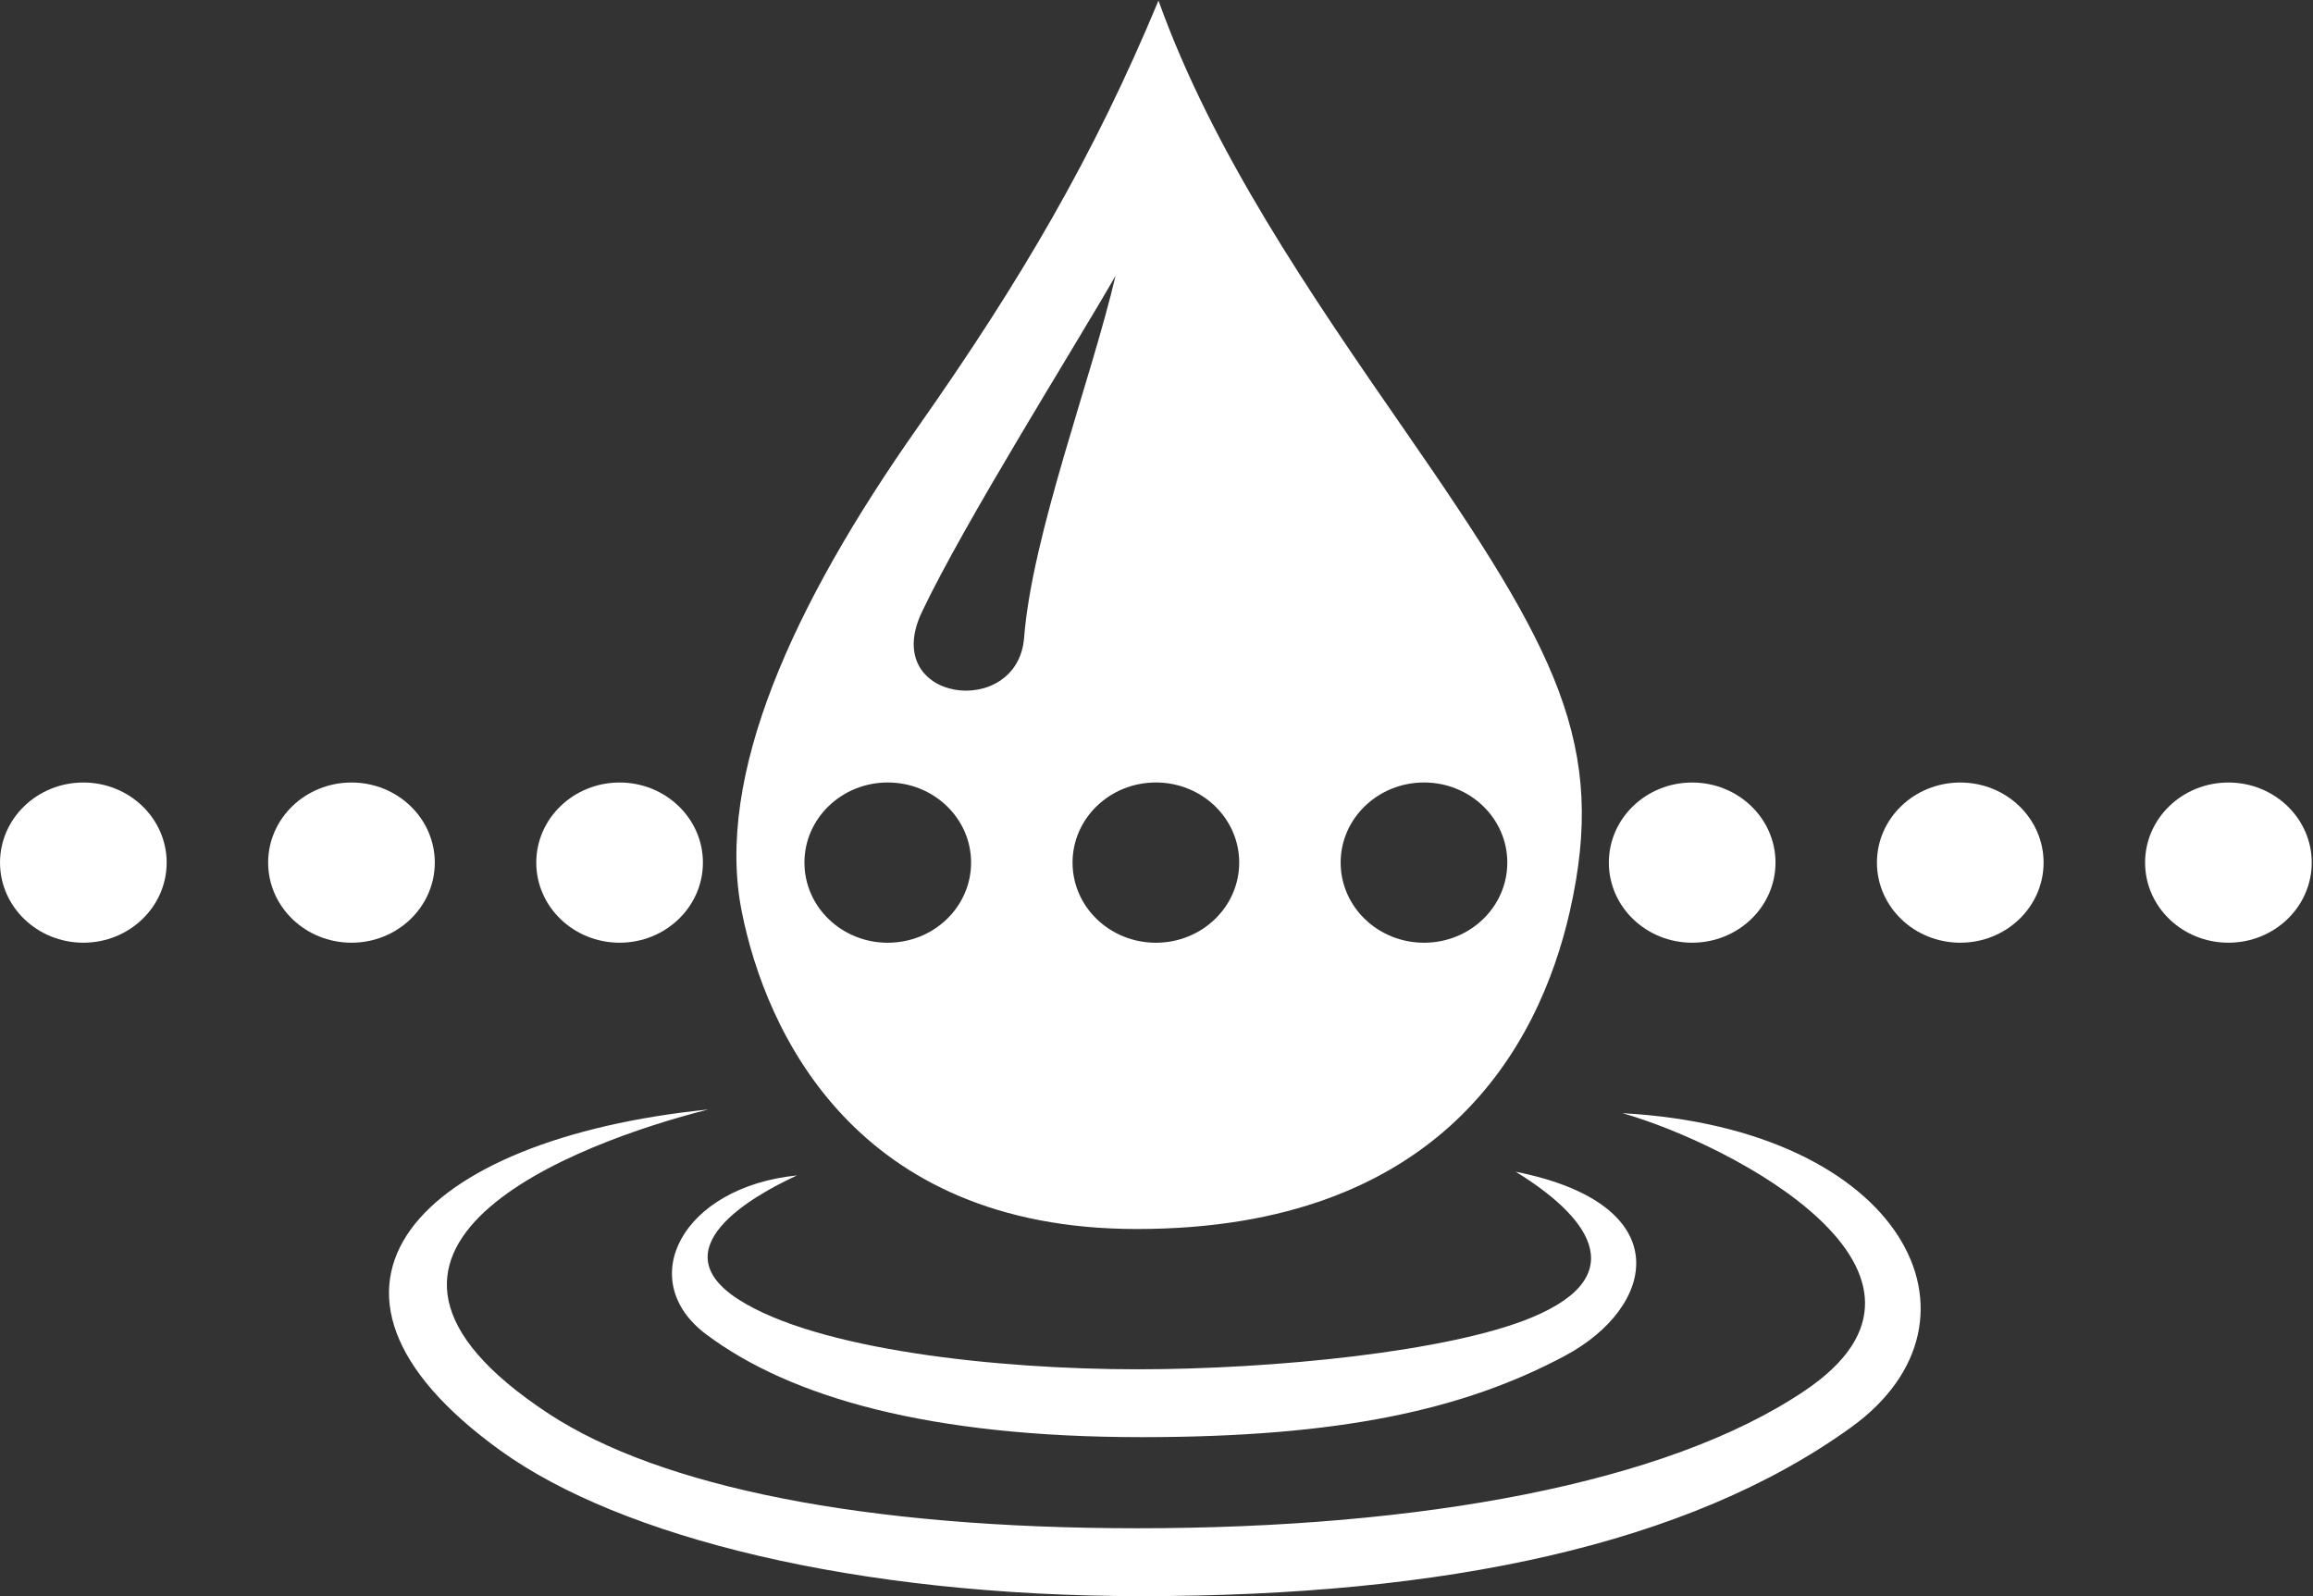 <?xml version="1.0" encoding="utf-8"?>
<!-- Generator: Adobe Illustrator 26.1.0, SVG Export Plug-In . SVG Version: 6.00 Build 0)  -->
<svg version="1.1" xmlns="http://www.w3.org/2000/svg" xmlns:xlink="http://www.w3.org/1999/xlink" x="0px" y="0px"
	 viewBox="0 0 1800 1242" style="enable-background:new 0 0 1800 1242;" xml:space="preserve">
<rect x="0" y="0" width="1800" height="1242" fill="#333333" stroke="none"/>
<style type="text/css">
	.st0{fill:#FFFFFF;}
</style>
<g id="Layer_1">
</g>
<g id="Layer_2">
	<g>
		<path class="st0" d="M620.23,914.7c-89.46,9.03-127.09,81.47-70.61,123.73c65.79,49.22,174.15,79.95,338.88,79.95
			c153.79,0,250.39-21.1,329.45-63.36c70.61-37.69,89.4-117.7-38.5-143.2c54.21,33.07,93.41,79.84,12.62,113.4
			c-63.95,26.65-201.39,40.36-306.71,40.36c-110.52,0-249.91-15.39-310.61-54.33C513.55,972.03,584.16,931.29,620.23,914.7"/>
		<path class="st0" d="M551.2,863.4c-225.59,22.84-338.5,138.2-161.59,265.52c93.57,67.39,276.12,113.18,498.89,113.18
			c235.29,0,425.14-39.7,552.18-131.46c115.56-83.49,40.83-232.35-178.05-244.37c85.5,24.31,276.93,124.88,141.98,215.87
			c-107.33,72.5-299.62,107.14-519.25,107.14c-213.35,0-371.58-32.31-458.12-88.98C230.14,971.03,449.24,889.07,551.2,863.4"/>
		<path class="st0" d="M547.02,671.28c0,34.43-29.08,62.33-64.82,62.33c-35.79,0-64.87-27.9-64.87-62.33s29.08-62.33,64.87-62.33
			C517.94,608.95,547.02,636.85,547.02,671.28"/>
		<path class="st0" d="M338.36,671.28c0,34.43-29.02,62.33-64.82,62.33c-35.79,0-64.87-27.9-64.87-62.33s29.08-62.33,64.87-62.33
			C309.33,608.95,338.36,636.85,338.36,671.28"/>
		<path class="st0" d="M129.7,671.28c0,34.43-29.08,62.33-64.82,62.33c-35.79,0-64.87-27.9-64.87-62.33s29.08-62.33,64.87-62.33
			C100.62,608.95,129.7,636.85,129.7,671.28"/>
		<path class="st0" d="M1799.02,671.28c0,34.43-29.08,62.33-64.82,62.33c-35.85,0-64.87-27.9-64.87-62.33s29.02-62.33,64.87-62.33
			C1769.94,608.95,1799.02,636.85,1799.02,671.28"/>
		<path class="st0" d="M1590.34,671.28c0,34.43-29.02,62.33-64.82,62.33c-35.79,0-64.87-27.9-64.87-62.33s29.08-62.33,64.87-62.33
			C1561.31,608.95,1590.34,636.85,1590.34,671.28"/>
		<path class="st0" d="M1381.71,671.28c0,34.43-29.08,62.33-64.87,62.33c-35.79,0-64.82-27.9-64.82-62.33s29.02-62.33,64.82-62.33
			C1352.63,608.95,1381.71,636.85,1381.71,671.28"/>
		<path class="st0" d="M717.48,476.15c-33.47,70.38,74.46,84.3,79.49,20.12c6.28-80.49,52.31-201.18,71.15-281.62
			C834.61,272.96,751,405.72,717.48,476.15 M690.84,608.92c-35.79,0-64.82,27.9-64.82,62.33c0,34.48,29.02,62.38,64.82,62.38
			c35.85,0,64.87-27.9,64.87-62.38C755.71,636.82,726.69,608.92,690.84,608.92 M899.54,608.92c-35.85,0-64.87,27.9-64.87,62.33
			c0,34.48,29.02,62.38,64.87,62.38c35.79,0,64.82-27.9,64.82-62.38C964.36,636.82,935.33,608.92,899.54,608.92 M1108.18,608.92
			c-35.79,0-64.87,27.9-64.87,62.33c0,34.48,29.08,62.38,64.87,62.38c35.85,0,64.82-27.9,64.82-62.38
			C1173,636.82,1144.03,608.92,1108.18,608.92 M1094.43,336.65c117.29,169.2,156.66,243.01,127.2,372.67
			c-24.04,105.57-101.1,247.09-336.93,247.09c-219.04,0-288.79-153.48-307.47-247.09c-21.06-105.35,39.96-238.98,136.89-376.69
			C794.65,218.08,850.96,121.98,901.54,0.48C943.67,117.95,1018.62,227.27,1094.43,336.65"/>
	</g>
</g>
</svg>
